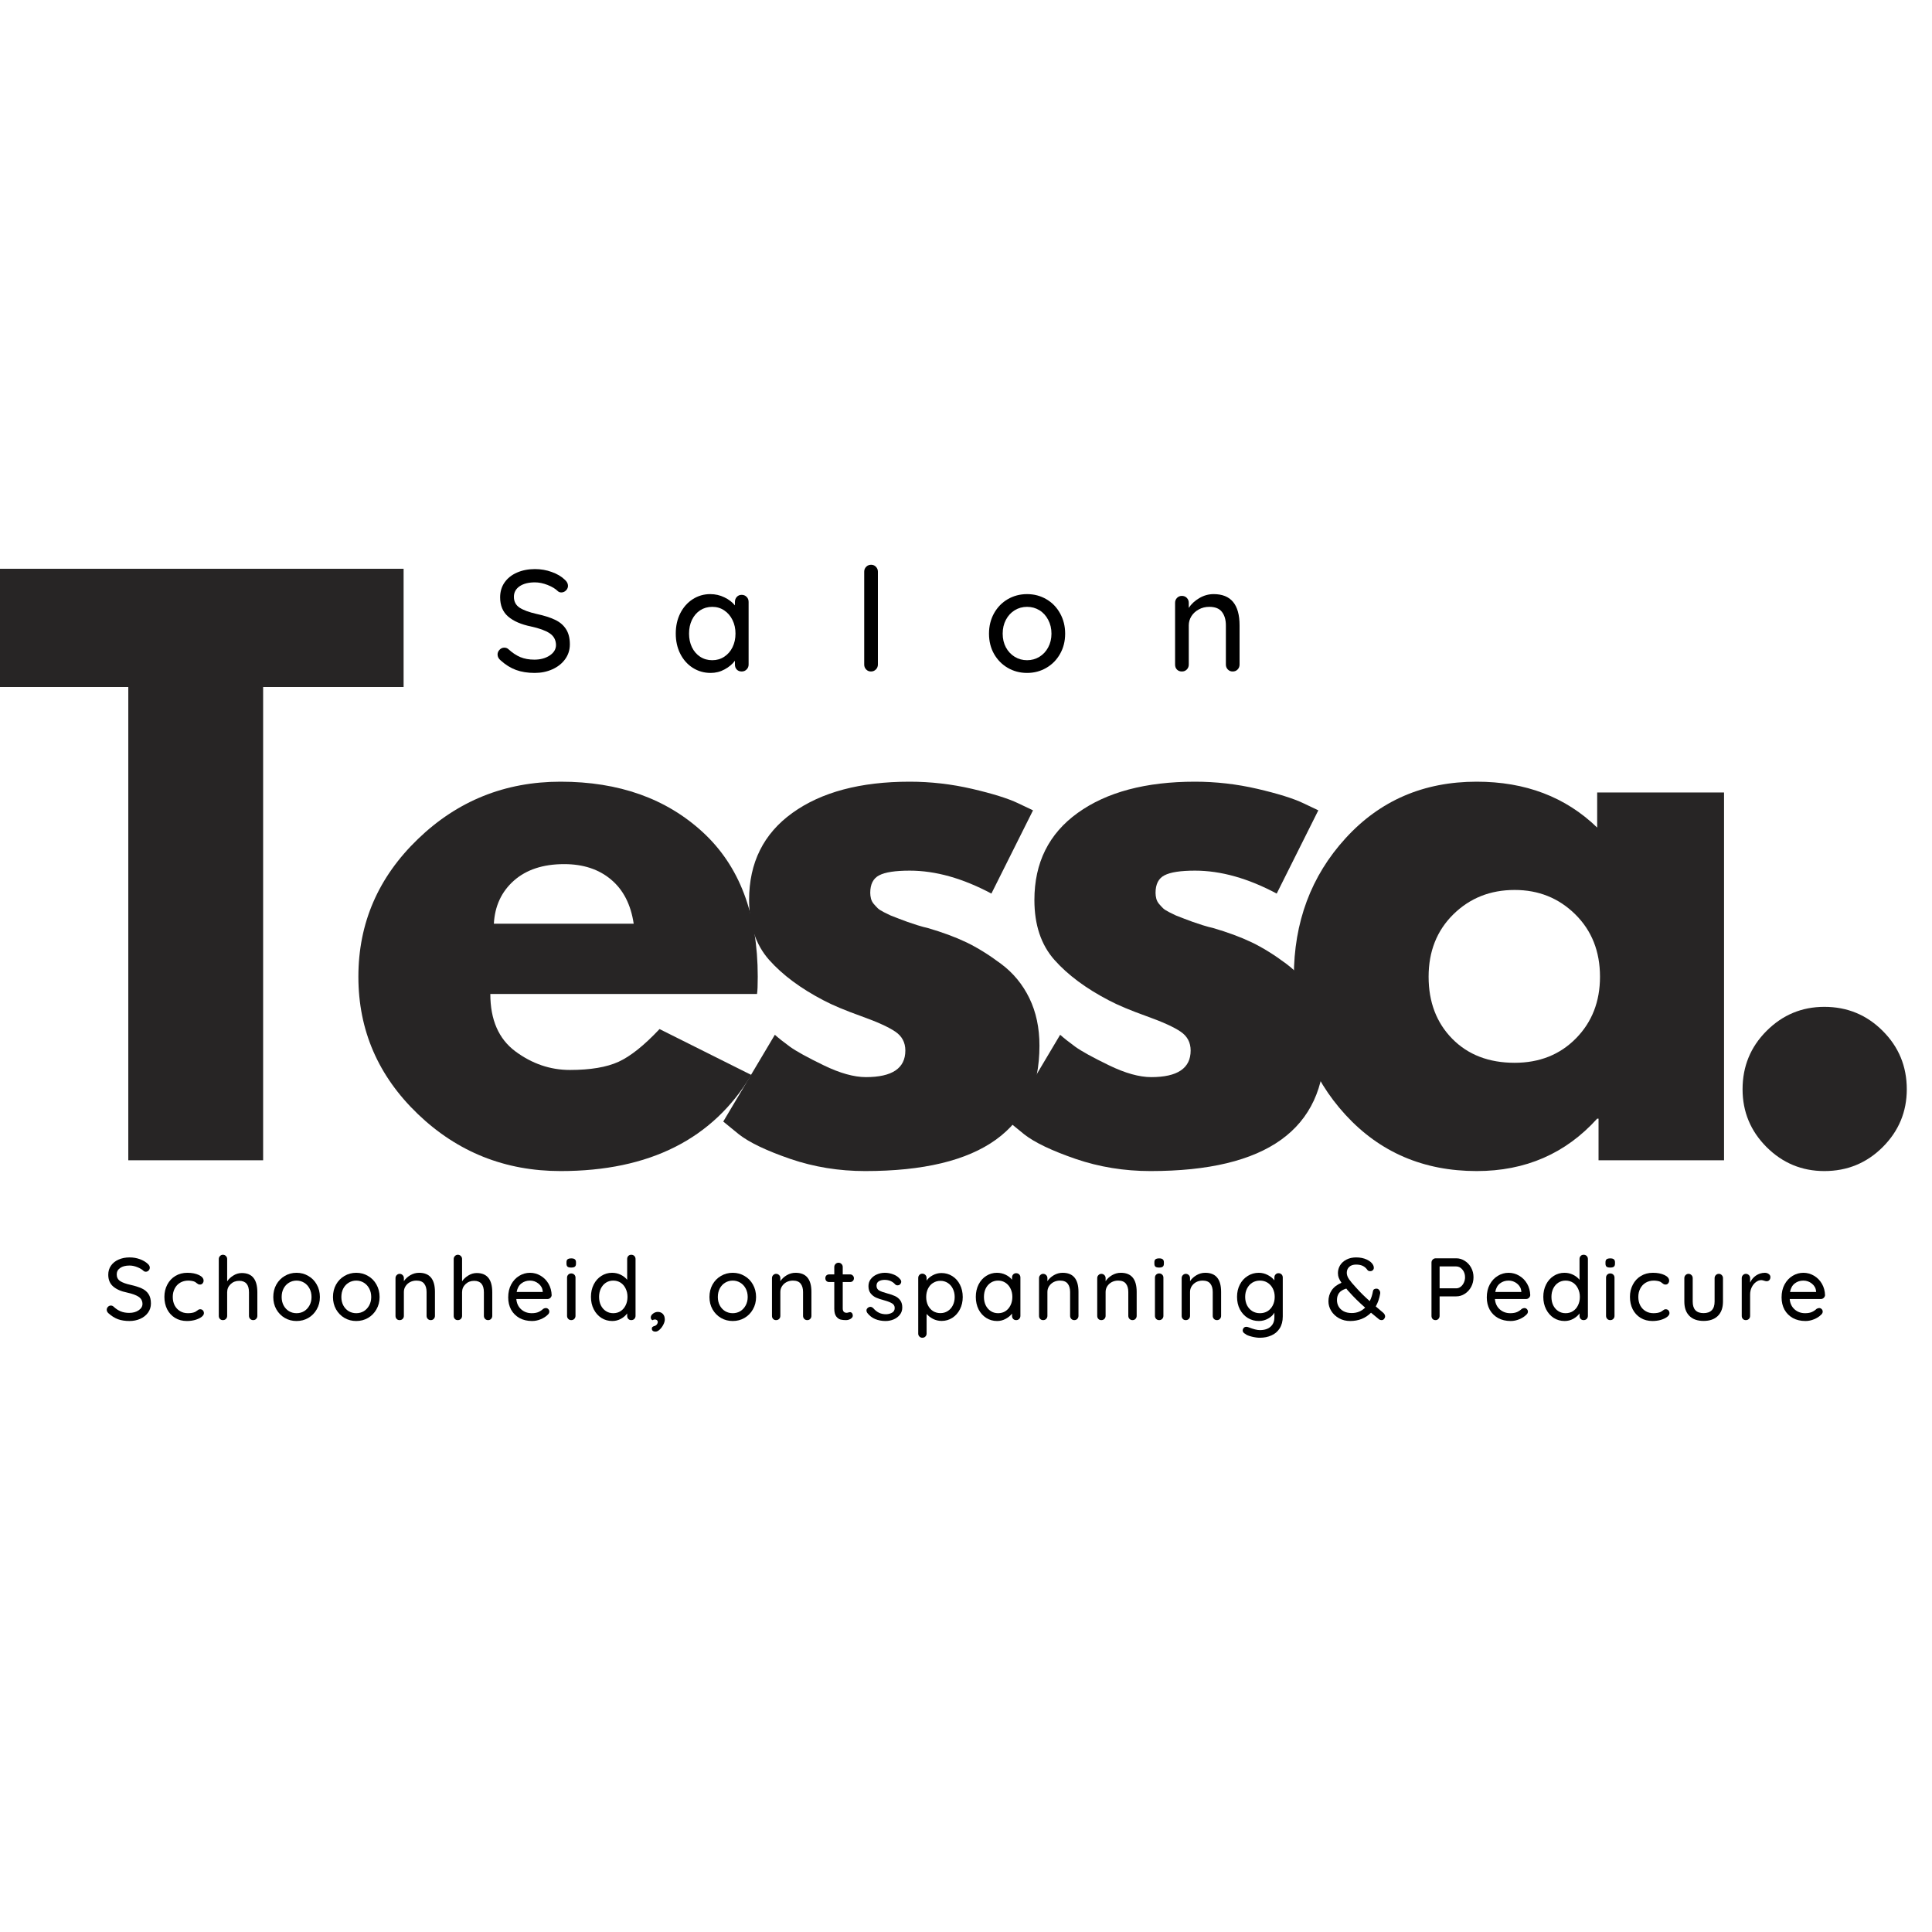 <svg xmlns="http://www.w3.org/2000/svg" xmlns:xlink="http://www.w3.org/1999/xlink" width="500" zoomAndPan="magnify" viewBox="0 0 375 375" height="500" preserveAspectRatio="xMidYMid meet" version="1.0"><defs><g/></defs><g fill="#272525" fill-opacity="1"><g transform="translate(-3.489, 225.209)"><g><path d="M 1.109 -91.859 L 1.109 -114.812 L 81.828 -114.812 L 81.828 -91.859 L 54.562 -91.859 L 54.562 0 L 28.391 0 L 28.391 -91.859 Z M 1.109 -91.859 "/></g></g></g><g fill="#272525" fill-opacity="1"><g transform="translate(66.359, 225.209)"><g><path d="M 80.578 -32.281 L 28.812 -32.281 C 28.812 -27.27 30.43 -23.555 33.672 -21.141 C 36.922 -18.734 40.445 -17.531 44.25 -17.531 C 48.238 -17.531 51.395 -18.062 53.719 -19.125 C 56.039 -20.195 58.688 -22.312 61.656 -25.469 L 79.469 -16.562 C 72.039 -4.125 59.703 2.094 42.453 2.094 C 31.68 2.094 22.445 -1.594 14.75 -8.969 C 7.051 -16.352 3.203 -25.238 3.203 -35.625 C 3.203 -46.02 7.051 -54.926 14.75 -62.344 C 22.445 -69.77 31.68 -73.484 42.453 -73.484 C 53.766 -73.484 62.969 -70.211 70.062 -63.672 C 77.164 -57.129 80.719 -47.781 80.719 -35.625 C 80.719 -33.957 80.672 -32.844 80.578 -32.281 Z M 29.5 -45.922 L 56.641 -45.922 C 56.086 -49.641 54.625 -52.492 52.25 -54.484 C 49.883 -56.484 46.848 -57.484 43.141 -57.484 C 39.055 -57.484 35.805 -56.414 33.391 -54.281 C 30.984 -52.145 29.688 -49.359 29.5 -45.922 Z M 29.5 -45.922 "/></g></g></g><g fill="#272525" fill-opacity="1"><g transform="translate(137.18, 225.209)"><g><path d="M 39.391 -73.484 C 43.473 -73.484 47.508 -73.02 51.5 -72.094 C 55.488 -71.164 58.457 -70.238 60.406 -69.312 L 63.328 -67.922 L 55.25 -51.766 C 49.688 -54.734 44.398 -56.219 39.391 -56.219 C 36.598 -56.219 34.625 -55.914 33.469 -55.312 C 32.312 -54.719 31.734 -53.582 31.734 -51.906 C 31.734 -51.539 31.781 -51.172 31.875 -50.797 C 31.969 -50.422 32.148 -50.07 32.422 -49.75 C 32.703 -49.426 32.957 -49.148 33.188 -48.922 C 33.426 -48.691 33.82 -48.438 34.375 -48.156 C 34.926 -47.875 35.363 -47.66 35.688 -47.516 C 36.02 -47.379 36.555 -47.172 37.297 -46.891 C 38.035 -46.617 38.594 -46.41 38.969 -46.266 C 39.344 -46.129 39.969 -45.922 40.844 -45.641 C 41.727 -45.367 42.398 -45.188 42.859 -45.094 C 45.734 -44.258 48.238 -43.332 50.375 -42.312 C 52.508 -41.289 54.758 -39.895 57.125 -38.125 C 59.488 -36.363 61.32 -34.141 62.625 -31.453 C 63.926 -28.766 64.578 -25.703 64.578 -22.266 C 64.578 -6.023 53.301 2.094 30.75 2.094 C 25.656 2.094 20.812 1.305 16.219 -0.266 C 11.625 -1.848 8.305 -3.43 6.266 -5.016 L 3.203 -7.516 L 13.219 -24.359 C 13.957 -23.703 14.93 -22.93 16.141 -22.047 C 17.348 -21.172 19.531 -19.969 22.688 -18.438 C 25.844 -16.906 28.578 -16.141 30.891 -16.141 C 35.992 -16.141 38.547 -17.859 38.547 -21.297 C 38.547 -22.867 37.895 -24.094 36.594 -24.969 C 35.301 -25.852 33.098 -26.852 29.984 -27.969 C 26.879 -29.082 24.445 -30.102 22.688 -31.031 C 18.227 -33.352 14.703 -35.973 12.109 -38.891 C 9.516 -41.816 8.219 -45.691 8.219 -50.516 C 8.219 -57.754 11.02 -63.391 16.625 -67.422 C 22.238 -71.461 29.828 -73.484 39.391 -73.484 Z M 39.391 -73.484 "/></g></g></g><g fill="#272525" fill-opacity="1"><g transform="translate(192.557, 225.209)"><g><path d="M 39.391 -73.484 C 43.473 -73.484 47.508 -73.02 51.5 -72.094 C 55.488 -71.164 58.457 -70.238 60.406 -69.312 L 63.328 -67.922 L 55.25 -51.766 C 49.688 -54.734 44.398 -56.219 39.391 -56.219 C 36.598 -56.219 34.625 -55.914 33.469 -55.312 C 32.312 -54.719 31.734 -53.582 31.734 -51.906 C 31.734 -51.539 31.781 -51.172 31.875 -50.797 C 31.969 -50.422 32.148 -50.07 32.422 -49.75 C 32.703 -49.426 32.957 -49.148 33.188 -48.922 C 33.426 -48.691 33.82 -48.438 34.375 -48.156 C 34.926 -47.875 35.363 -47.66 35.688 -47.516 C 36.02 -47.379 36.555 -47.172 37.297 -46.891 C 38.035 -46.617 38.594 -46.41 38.969 -46.266 C 39.344 -46.129 39.969 -45.922 40.844 -45.641 C 41.727 -45.367 42.398 -45.188 42.859 -45.094 C 45.734 -44.258 48.238 -43.332 50.375 -42.312 C 52.508 -41.289 54.758 -39.895 57.125 -38.125 C 59.488 -36.363 61.32 -34.141 62.625 -31.453 C 63.926 -28.766 64.578 -25.703 64.578 -22.266 C 64.578 -6.023 53.301 2.094 30.75 2.094 C 25.656 2.094 20.812 1.305 16.219 -0.266 C 11.625 -1.848 8.305 -3.43 6.266 -5.016 L 3.203 -7.516 L 13.219 -24.359 C 13.957 -23.703 14.93 -22.93 16.141 -22.047 C 17.348 -21.172 19.531 -19.969 22.688 -18.438 C 25.844 -16.906 28.578 -16.141 30.891 -16.141 C 35.992 -16.141 38.547 -17.859 38.547 -21.297 C 38.547 -22.867 37.895 -24.094 36.594 -24.969 C 35.301 -25.852 33.098 -26.852 29.984 -27.969 C 26.879 -29.082 24.445 -30.102 22.688 -31.031 C 18.227 -33.352 14.703 -35.973 12.109 -38.891 C 9.516 -41.816 8.219 -45.691 8.219 -50.516 C 8.219 -57.754 11.02 -63.391 16.625 -67.422 C 22.238 -71.461 29.828 -73.484 39.391 -73.484 Z M 39.391 -73.484 "/></g></g></g><g fill="#272525" fill-opacity="1"><g transform="translate(247.933, 225.209)"><g><path d="M 13.219 -8.828 C 6.539 -16.117 3.203 -25.051 3.203 -35.625 C 3.203 -46.207 6.539 -55.16 13.219 -62.484 C 19.895 -69.816 28.383 -73.484 38.688 -73.484 C 48.156 -73.484 55.953 -70.516 62.078 -64.578 L 62.078 -71.391 L 86.703 -71.391 L 86.703 0 L 62.344 0 L 62.344 -8.078 L 62.078 -8.078 C 55.953 -1.297 48.156 2.094 38.688 2.094 C 28.383 2.094 19.895 -1.547 13.219 -8.828 Z M 34.156 -47.734 C 30.957 -44.578 29.359 -40.539 29.359 -35.625 C 29.359 -30.707 30.891 -26.691 33.953 -23.578 C 37.016 -20.473 41.051 -18.922 46.062 -18.922 C 50.883 -18.922 54.848 -20.5 57.953 -23.656 C 61.066 -26.812 62.625 -30.801 62.625 -35.625 C 62.625 -40.539 61.023 -44.578 57.828 -47.734 C 54.629 -50.891 50.707 -52.469 46.062 -52.469 C 41.332 -52.469 37.363 -50.891 34.156 -47.734 Z M 34.156 -47.734 "/></g></g></g><g fill="#272525" fill-opacity="1"><g transform="translate(329.887, 225.209)"><g><path d="M 24.219 -29.781 C 28.664 -29.781 32.441 -28.223 35.547 -25.109 C 38.66 -22.004 40.219 -18.227 40.219 -13.781 C 40.219 -9.414 38.66 -5.676 35.547 -2.562 C 32.441 0.539 28.664 2.094 24.219 2.094 C 19.852 2.094 16.113 0.539 13 -2.562 C 9.895 -5.676 8.344 -9.414 8.344 -13.781 C 8.344 -18.227 9.895 -22.004 13 -25.109 C 16.113 -28.223 19.852 -29.781 24.219 -29.781 Z M 24.219 -29.781 "/></g></g></g><g fill="#000000" fill-opacity="1"><g transform="translate(95.514, 130.334)"><g><path d="M 8.266 0.281 C 6.898 0.281 5.691 0.086 4.641 -0.297 C 3.598 -0.68 2.602 -1.301 1.656 -2.156 C 1.258 -2.488 1.062 -2.867 1.062 -3.297 C 1.062 -3.641 1.191 -3.945 1.453 -4.219 C 1.711 -4.488 2.02 -4.625 2.375 -4.625 C 2.695 -4.625 2.969 -4.52 3.188 -4.312 C 3.938 -3.625 4.707 -3.113 5.5 -2.781 C 6.289 -2.457 7.191 -2.297 8.203 -2.297 C 9.379 -2.297 10.375 -2.566 11.188 -3.109 C 12 -3.648 12.406 -4.332 12.406 -5.156 C 12.383 -6.125 11.977 -6.875 11.188 -7.406 C 10.395 -7.938 9.188 -8.379 7.562 -8.734 C 5.633 -9.129 4.148 -9.773 3.109 -10.672 C 2.078 -11.566 1.562 -12.805 1.562 -14.391 C 1.562 -15.492 1.848 -16.457 2.422 -17.281 C 3.004 -18.113 3.812 -18.754 4.844 -19.203 C 5.875 -19.648 7.031 -19.875 8.312 -19.875 C 9.469 -19.875 10.555 -19.688 11.578 -19.312 C 12.609 -18.945 13.441 -18.457 14.078 -17.844 C 14.516 -17.469 14.734 -17.062 14.734 -16.625 C 14.734 -16.289 14.602 -15.992 14.344 -15.734 C 14.094 -15.473 13.789 -15.344 13.438 -15.344 C 13.176 -15.344 12.961 -15.414 12.797 -15.562 C 12.305 -16.051 11.629 -16.461 10.766 -16.797 C 9.91 -17.129 9.094 -17.297 8.312 -17.297 C 7.062 -17.297 6.066 -17.039 5.328 -16.531 C 4.598 -16.02 4.234 -15.344 4.234 -14.5 C 4.234 -13.582 4.598 -12.879 5.328 -12.391 C 6.066 -11.91 7.164 -11.504 8.625 -11.172 C 10.082 -10.859 11.27 -10.484 12.188 -10.047 C 13.113 -9.617 13.828 -9.02 14.328 -8.25 C 14.836 -7.488 15.094 -6.492 15.094 -5.266 C 15.094 -4.18 14.785 -3.219 14.172 -2.375 C 13.566 -1.539 12.742 -0.891 11.703 -0.422 C 10.66 0.047 9.516 0.281 8.266 0.281 Z M 8.266 0.281 "/></g></g></g><g fill="#000000" fill-opacity="1"><g transform="translate(130.071, 130.334)"><g><path d="M 13.891 -14.875 C 14.273 -14.875 14.594 -14.742 14.844 -14.484 C 15.102 -14.234 15.234 -13.906 15.234 -13.5 L 15.234 -1.344 C 15.234 -0.969 15.102 -0.648 14.844 -0.391 C 14.594 -0.129 14.273 0 13.891 0 C 13.492 0 13.176 -0.125 12.938 -0.375 C 12.695 -0.625 12.578 -0.945 12.578 -1.344 L 12.578 -2.078 C 12.086 -1.422 11.422 -0.863 10.578 -0.406 C 9.742 0.051 8.844 0.281 7.875 0.281 C 6.602 0.281 5.445 -0.047 4.406 -0.703 C 3.375 -1.359 2.562 -2.27 1.969 -3.438 C 1.383 -4.602 1.094 -5.91 1.094 -7.359 C 1.094 -8.816 1.383 -10.129 1.969 -11.297 C 2.562 -12.461 3.367 -13.375 4.391 -14.031 C 5.422 -14.688 6.551 -15.016 7.781 -15.016 C 8.77 -15.016 9.688 -14.805 10.531 -14.391 C 11.383 -13.984 12.066 -13.461 12.578 -12.828 L 12.578 -13.5 C 12.578 -13.883 12.695 -14.207 12.938 -14.469 C 13.176 -14.738 13.492 -14.875 13.891 -14.875 Z M 8.172 -2.188 C 9.047 -2.188 9.82 -2.41 10.5 -2.859 C 11.188 -3.305 11.723 -3.922 12.109 -4.703 C 12.492 -5.484 12.688 -6.367 12.688 -7.359 C 12.688 -8.328 12.492 -9.203 12.109 -9.984 C 11.723 -10.773 11.188 -11.398 10.5 -11.859 C 9.82 -12.316 9.047 -12.547 8.172 -12.547 C 7.297 -12.547 6.516 -12.32 5.828 -11.875 C 5.148 -11.426 4.617 -10.805 4.234 -10.016 C 3.859 -9.234 3.672 -8.348 3.672 -7.359 C 3.672 -6.367 3.859 -5.484 4.234 -4.703 C 4.617 -3.922 5.148 -3.305 5.828 -2.859 C 6.516 -2.41 7.297 -2.188 8.172 -2.188 Z M 8.172 -2.188 "/></g></g></g><g fill="#000000" fill-opacity="1"><g transform="translate(165.524, 130.334)"><g><path d="M 4.875 -1.344 C 4.875 -0.969 4.742 -0.648 4.484 -0.391 C 4.223 -0.129 3.906 0 3.531 0 C 3.156 0 2.844 -0.129 2.594 -0.391 C 2.344 -0.648 2.219 -0.969 2.219 -1.344 L 2.219 -19.375 C 2.219 -19.75 2.348 -20.066 2.609 -20.328 C 2.867 -20.586 3.188 -20.719 3.562 -20.719 C 3.926 -20.719 4.234 -20.586 4.484 -20.328 C 4.742 -20.066 4.875 -19.75 4.875 -19.375 Z M 4.875 -1.344 "/></g></g></g><g fill="#000000" fill-opacity="1"><g transform="translate(190.87, 130.334)"><g><path d="M 15.875 -7.344 C 15.875 -5.883 15.547 -4.578 14.891 -3.422 C 14.242 -2.266 13.352 -1.359 12.219 -0.703 C 11.094 -0.047 9.848 0.281 8.484 0.281 C 7.117 0.281 5.867 -0.047 4.734 -0.703 C 3.609 -1.359 2.719 -2.266 2.062 -3.422 C 1.414 -4.578 1.094 -5.883 1.094 -7.344 C 1.094 -8.789 1.414 -10.102 2.062 -11.281 C 2.719 -12.457 3.609 -13.375 4.734 -14.031 C 5.867 -14.688 7.117 -15.016 8.484 -15.016 C 9.848 -15.016 11.094 -14.688 12.219 -14.031 C 13.352 -13.375 14.242 -12.457 14.891 -11.281 C 15.547 -10.102 15.875 -8.789 15.875 -7.344 Z M 13.219 -7.344 C 13.219 -8.344 13.004 -9.238 12.578 -10.031 C 12.16 -10.832 11.594 -11.453 10.875 -11.891 C 10.156 -12.328 9.359 -12.547 8.484 -12.547 C 7.609 -12.547 6.812 -12.328 6.094 -11.891 C 5.375 -11.453 4.801 -10.832 4.375 -10.031 C 3.957 -9.238 3.75 -8.344 3.75 -7.344 C 3.75 -6.352 3.957 -5.461 4.375 -4.672 C 4.801 -3.891 5.375 -3.281 6.094 -2.844 C 6.812 -2.406 7.609 -2.188 8.484 -2.188 C 9.359 -2.188 10.156 -2.406 10.875 -2.844 C 11.594 -3.281 12.16 -3.891 12.578 -4.672 C 13.004 -5.461 13.219 -6.352 13.219 -7.344 Z M 13.219 -7.344 "/></g></g></g><g fill="#000000" fill-opacity="1"><g transform="translate(226.099, 130.334)"><g><path d="M 9.469 -15.016 C 12.82 -15.016 14.5 -12.992 14.5 -8.953 L 14.5 -1.344 C 14.5 -0.969 14.375 -0.648 14.125 -0.391 C 13.875 -0.129 13.551 0 13.156 0 C 12.781 0 12.469 -0.129 12.219 -0.391 C 11.969 -0.648 11.844 -0.969 11.844 -1.344 L 11.844 -8.938 C 11.844 -10.031 11.586 -10.906 11.078 -11.562 C 10.578 -12.219 9.758 -12.547 8.625 -12.547 C 7.875 -12.547 7.195 -12.379 6.594 -12.047 C 5.988 -11.723 5.508 -11.285 5.156 -10.734 C 4.812 -10.18 4.641 -9.582 4.641 -8.938 L 4.641 -1.344 C 4.641 -0.969 4.516 -0.648 4.266 -0.391 C 4.016 -0.129 3.691 0 3.297 0 C 2.91 0 2.594 -0.125 2.344 -0.375 C 2.102 -0.625 1.984 -0.945 1.984 -1.344 L 1.984 -13.328 C 1.984 -13.703 2.109 -14.02 2.359 -14.281 C 2.617 -14.539 2.93 -14.672 3.297 -14.672 C 3.691 -14.672 4.016 -14.539 4.266 -14.281 C 4.516 -14.02 4.641 -13.703 4.641 -13.328 L 4.641 -12.344 C 5.129 -13.094 5.805 -13.723 6.672 -14.234 C 7.547 -14.754 8.477 -15.016 9.469 -15.016 Z M 9.469 -15.016 "/></g></g></g><g fill="#000000" fill-opacity="1"><g transform="translate(20.061, 256.235)"><g><path d="M 5.062 0.172 C 4.227 0.172 3.488 0.055 2.844 -0.172 C 2.207 -0.41 1.598 -0.789 1.016 -1.312 C 0.773 -1.52 0.656 -1.754 0.656 -2.016 C 0.656 -2.223 0.734 -2.41 0.891 -2.578 C 1.047 -2.742 1.234 -2.828 1.453 -2.828 C 1.648 -2.828 1.816 -2.766 1.953 -2.641 C 2.41 -2.211 2.879 -1.898 3.359 -1.703 C 3.848 -1.504 4.398 -1.406 5.016 -1.406 C 5.742 -1.406 6.352 -1.57 6.844 -1.906 C 7.344 -2.238 7.594 -2.656 7.594 -3.156 C 7.582 -3.75 7.332 -4.207 6.844 -4.531 C 6.363 -4.852 5.625 -5.125 4.625 -5.344 C 3.445 -5.582 2.539 -5.977 1.906 -6.531 C 1.27 -7.082 0.953 -7.844 0.953 -8.812 C 0.953 -9.488 1.129 -10.078 1.484 -10.578 C 1.836 -11.086 2.328 -11.477 2.953 -11.75 C 3.586 -12.031 4.301 -12.172 5.094 -12.172 C 5.801 -12.172 6.469 -12.055 7.094 -11.828 C 7.719 -11.598 8.227 -11.297 8.625 -10.922 C 8.883 -10.691 9.016 -10.445 9.016 -10.188 C 9.016 -9.977 8.938 -9.789 8.781 -9.625 C 8.625 -9.469 8.441 -9.391 8.234 -9.391 C 8.066 -9.391 7.93 -9.438 7.828 -9.531 C 7.535 -9.82 7.125 -10.07 6.594 -10.281 C 6.07 -10.488 5.57 -10.594 5.094 -10.594 C 4.32 -10.594 3.711 -10.438 3.266 -10.125 C 2.816 -9.812 2.594 -9.395 2.594 -8.875 C 2.594 -8.312 2.816 -7.879 3.266 -7.578 C 3.711 -7.285 4.383 -7.039 5.281 -6.844 C 6.164 -6.645 6.891 -6.414 7.453 -6.156 C 8.023 -5.895 8.461 -5.531 8.766 -5.062 C 9.078 -4.594 9.234 -3.977 9.234 -3.219 C 9.234 -2.562 9.047 -1.973 8.672 -1.453 C 8.305 -0.941 7.801 -0.539 7.156 -0.25 C 6.52 0.031 5.82 0.172 5.062 0.172 Z M 5.062 0.172 "/></g></g></g><g fill="#000000" fill-opacity="1"><g transform="translate(31.237, 256.235)"><g><path d="M 5.125 -9.188 C 6.031 -9.188 6.781 -9.039 7.375 -8.75 C 7.977 -8.469 8.281 -8.102 8.281 -7.656 C 8.281 -7.469 8.219 -7.297 8.094 -7.141 C 7.969 -6.984 7.805 -6.906 7.609 -6.906 C 7.461 -6.906 7.344 -6.926 7.25 -6.969 C 7.164 -7.02 7.051 -7.098 6.906 -7.203 C 6.844 -7.266 6.734 -7.344 6.578 -7.438 C 6.441 -7.508 6.25 -7.566 6 -7.609 C 5.75 -7.648 5.52 -7.672 5.312 -7.672 C 4.719 -7.672 4.191 -7.535 3.734 -7.266 C 3.273 -6.992 2.922 -6.613 2.672 -6.125 C 2.422 -5.645 2.297 -5.109 2.297 -4.516 C 2.297 -3.898 2.414 -3.352 2.656 -2.875 C 2.906 -2.395 3.254 -2.02 3.703 -1.75 C 4.148 -1.477 4.66 -1.344 5.234 -1.344 C 5.828 -1.344 6.305 -1.43 6.672 -1.609 C 6.742 -1.66 6.852 -1.734 7 -1.828 C 7.113 -1.922 7.211 -1.988 7.297 -2.031 C 7.379 -2.082 7.484 -2.109 7.609 -2.109 C 7.836 -2.109 8.016 -2.035 8.141 -1.891 C 8.273 -1.754 8.344 -1.57 8.344 -1.344 C 8.344 -1.102 8.191 -0.863 7.891 -0.625 C 7.586 -0.395 7.18 -0.203 6.672 -0.047 C 6.16 0.098 5.617 0.172 5.047 0.172 C 4.172 0.172 3.398 -0.031 2.734 -0.438 C 2.078 -0.844 1.566 -1.398 1.203 -2.109 C 0.848 -2.828 0.672 -3.629 0.672 -4.516 C 0.672 -5.391 0.859 -6.18 1.234 -6.891 C 1.609 -7.609 2.133 -8.172 2.812 -8.578 C 3.488 -8.984 4.258 -9.188 5.125 -9.188 Z M 5.125 -9.188 "/></g></g></g><g fill="#000000" fill-opacity="1"><g transform="translate(41.248, 256.235)"><g><path d="M 5.688 -9.141 C 7.695 -9.141 8.703 -7.895 8.703 -5.406 L 8.703 -0.828 C 8.703 -0.598 8.625 -0.398 8.469 -0.234 C 8.32 -0.078 8.129 0 7.891 0 C 7.66 0 7.469 -0.078 7.312 -0.234 C 7.156 -0.398 7.078 -0.598 7.078 -0.828 L 7.078 -5.406 C 7.078 -6.883 6.445 -7.625 5.188 -7.625 C 4.52 -7.625 3.961 -7.41 3.516 -6.984 C 3.066 -6.555 2.844 -6.031 2.844 -5.406 L 2.844 -0.828 C 2.844 -0.598 2.766 -0.398 2.609 -0.234 C 2.453 -0.078 2.254 0 2.016 0 C 1.773 0 1.582 -0.078 1.438 -0.234 C 1.289 -0.391 1.219 -0.586 1.219 -0.828 L 1.219 -11.859 C 1.219 -12.086 1.297 -12.281 1.453 -12.438 C 1.609 -12.602 1.797 -12.688 2.016 -12.688 C 2.254 -12.688 2.453 -12.602 2.609 -12.438 C 2.766 -12.281 2.844 -12.086 2.844 -11.859 L 2.844 -7.531 C 3.133 -7.969 3.535 -8.344 4.047 -8.656 C 4.555 -8.977 5.102 -9.141 5.688 -9.141 Z M 5.688 -9.141 "/></g></g></g><g fill="#000000" fill-opacity="1"><g transform="translate(52.372, 256.235)"><g><path d="M 9.719 -4.484 C 9.719 -3.598 9.516 -2.801 9.109 -2.094 C 8.711 -1.383 8.164 -0.828 7.469 -0.422 C 6.781 -0.023 6.02 0.172 5.188 0.172 C 4.352 0.172 3.594 -0.023 2.906 -0.422 C 2.219 -0.828 1.672 -1.383 1.266 -2.094 C 0.867 -2.801 0.672 -3.598 0.672 -4.484 C 0.672 -5.379 0.867 -6.188 1.266 -6.906 C 1.672 -7.625 2.219 -8.18 2.906 -8.578 C 3.594 -8.984 4.352 -9.188 5.188 -9.188 C 6.02 -9.188 6.781 -8.984 7.469 -8.578 C 8.164 -8.18 8.711 -7.625 9.109 -6.906 C 9.516 -6.188 9.719 -5.379 9.719 -4.484 Z M 8.094 -4.484 C 8.094 -5.109 7.961 -5.66 7.703 -6.141 C 7.441 -6.629 7.094 -7.004 6.656 -7.266 C 6.219 -7.535 5.727 -7.672 5.188 -7.672 C 4.656 -7.672 4.164 -7.535 3.719 -7.266 C 3.281 -7.004 2.93 -6.629 2.672 -6.141 C 2.422 -5.66 2.297 -5.109 2.297 -4.484 C 2.297 -3.879 2.422 -3.336 2.672 -2.859 C 2.93 -2.379 3.281 -2.004 3.719 -1.734 C 4.164 -1.473 4.656 -1.344 5.188 -1.344 C 5.727 -1.344 6.219 -1.473 6.656 -1.734 C 7.094 -2.004 7.441 -2.379 7.703 -2.859 C 7.961 -3.336 8.094 -3.879 8.094 -4.484 Z M 8.094 -4.484 "/></g></g></g><g fill="#000000" fill-opacity="1"><g transform="translate(63.96, 256.235)"><g><path d="M 9.719 -4.484 C 9.719 -3.598 9.516 -2.801 9.109 -2.094 C 8.711 -1.383 8.164 -0.828 7.469 -0.422 C 6.781 -0.023 6.02 0.172 5.188 0.172 C 4.352 0.172 3.594 -0.023 2.906 -0.422 C 2.219 -0.828 1.672 -1.383 1.266 -2.094 C 0.867 -2.801 0.672 -3.598 0.672 -4.484 C 0.672 -5.379 0.867 -6.188 1.266 -6.906 C 1.672 -7.625 2.219 -8.18 2.906 -8.578 C 3.594 -8.984 4.352 -9.188 5.188 -9.188 C 6.02 -9.188 6.781 -8.984 7.469 -8.578 C 8.164 -8.18 8.711 -7.625 9.109 -6.906 C 9.516 -6.188 9.719 -5.379 9.719 -4.484 Z M 8.094 -4.484 C 8.094 -5.109 7.961 -5.66 7.703 -6.141 C 7.441 -6.629 7.094 -7.004 6.656 -7.266 C 6.219 -7.535 5.727 -7.672 5.188 -7.672 C 4.656 -7.672 4.164 -7.535 3.719 -7.266 C 3.281 -7.004 2.93 -6.629 2.672 -6.141 C 2.422 -5.66 2.297 -5.109 2.297 -4.484 C 2.297 -3.879 2.422 -3.336 2.672 -2.859 C 2.93 -2.379 3.281 -2.004 3.719 -1.734 C 4.164 -1.473 4.656 -1.344 5.188 -1.344 C 5.727 -1.344 6.219 -1.473 6.656 -1.734 C 7.094 -2.004 7.441 -2.379 7.703 -2.859 C 7.961 -3.336 8.094 -3.879 8.094 -4.484 Z M 8.094 -4.484 "/></g></g></g><g fill="#000000" fill-opacity="1"><g transform="translate(75.548, 256.235)"><g><path d="M 5.797 -9.188 C 7.848 -9.188 8.875 -7.953 8.875 -5.484 L 8.875 -0.828 C 8.875 -0.598 8.797 -0.398 8.641 -0.234 C 8.492 -0.078 8.301 0 8.062 0 C 7.832 0 7.641 -0.078 7.484 -0.234 C 7.328 -0.398 7.25 -0.598 7.25 -0.828 L 7.25 -5.469 C 7.25 -6.145 7.094 -6.68 6.781 -7.078 C 6.477 -7.473 5.977 -7.672 5.281 -7.672 C 4.82 -7.672 4.406 -7.57 4.031 -7.375 C 3.664 -7.176 3.375 -6.906 3.156 -6.562 C 2.945 -6.227 2.844 -5.863 2.844 -5.469 L 2.844 -0.828 C 2.844 -0.598 2.766 -0.398 2.609 -0.234 C 2.453 -0.078 2.254 0 2.016 0 C 1.773 0 1.582 -0.078 1.438 -0.234 C 1.289 -0.391 1.219 -0.586 1.219 -0.828 L 1.219 -8.156 C 1.219 -8.383 1.297 -8.578 1.453 -8.734 C 1.609 -8.898 1.797 -8.984 2.016 -8.984 C 2.254 -8.984 2.453 -8.898 2.609 -8.734 C 2.766 -8.578 2.844 -8.383 2.844 -8.156 L 2.844 -7.562 C 3.145 -8.02 3.562 -8.406 4.094 -8.719 C 4.625 -9.031 5.191 -9.188 5.797 -9.188 Z M 5.797 -9.188 "/></g></g></g><g fill="#000000" fill-opacity="1"><g transform="translate(86.844, 256.235)"><g><path d="M 5.688 -9.141 C 7.695 -9.141 8.703 -7.895 8.703 -5.406 L 8.703 -0.828 C 8.703 -0.598 8.625 -0.398 8.469 -0.234 C 8.32 -0.078 8.129 0 7.891 0 C 7.66 0 7.469 -0.078 7.312 -0.234 C 7.156 -0.398 7.078 -0.598 7.078 -0.828 L 7.078 -5.406 C 7.078 -6.883 6.445 -7.625 5.188 -7.625 C 4.52 -7.625 3.961 -7.41 3.516 -6.984 C 3.066 -6.555 2.844 -6.031 2.844 -5.406 L 2.844 -0.828 C 2.844 -0.598 2.766 -0.398 2.609 -0.234 C 2.453 -0.078 2.254 0 2.016 0 C 1.773 0 1.582 -0.078 1.438 -0.234 C 1.289 -0.391 1.219 -0.586 1.219 -0.828 L 1.219 -11.859 C 1.219 -12.086 1.297 -12.281 1.453 -12.438 C 1.609 -12.602 1.797 -12.688 2.016 -12.688 C 2.254 -12.688 2.453 -12.602 2.609 -12.438 C 2.766 -12.281 2.844 -12.086 2.844 -11.859 L 2.844 -7.531 C 3.133 -7.969 3.535 -8.344 4.047 -8.656 C 4.555 -8.977 5.102 -9.141 5.688 -9.141 Z M 5.688 -9.141 "/></g></g></g><g fill="#000000" fill-opacity="1"><g transform="translate(97.969, 256.235)"><g><path d="M 9.109 -4.828 C 9.086 -4.629 9 -4.457 8.844 -4.312 C 8.688 -4.164 8.5 -4.094 8.281 -4.094 L 2.25 -4.094 C 2.32 -3.258 2.633 -2.594 3.188 -2.094 C 3.75 -1.594 4.43 -1.344 5.234 -1.344 C 5.773 -1.344 6.219 -1.422 6.562 -1.578 C 6.906 -1.734 7.207 -1.938 7.469 -2.188 C 7.645 -2.289 7.812 -2.344 7.969 -2.344 C 8.164 -2.344 8.328 -2.273 8.453 -2.141 C 8.586 -2.004 8.656 -1.844 8.656 -1.656 C 8.656 -1.414 8.539 -1.203 8.312 -1.016 C 7.977 -0.68 7.535 -0.398 6.984 -0.172 C 6.441 0.055 5.883 0.172 5.312 0.172 C 4.383 0.172 3.566 -0.02 2.859 -0.406 C 2.16 -0.801 1.617 -1.344 1.234 -2.031 C 0.859 -2.727 0.672 -3.52 0.672 -4.406 C 0.672 -5.363 0.863 -6.203 1.25 -6.922 C 1.645 -7.648 2.164 -8.207 2.812 -8.594 C 3.457 -8.988 4.156 -9.188 4.906 -9.188 C 5.633 -9.188 6.316 -9 6.953 -8.625 C 7.598 -8.25 8.113 -7.727 8.5 -7.062 C 8.883 -6.395 9.086 -5.648 9.109 -4.828 Z M 4.906 -7.672 C 4.258 -7.672 3.703 -7.488 3.234 -7.125 C 2.766 -6.77 2.457 -6.219 2.312 -5.469 L 7.375 -5.469 L 7.375 -5.609 C 7.312 -6.211 7.035 -6.707 6.547 -7.094 C 6.066 -7.477 5.52 -7.672 4.906 -7.672 Z M 4.906 -7.672 "/></g></g></g><g fill="#000000" fill-opacity="1"><g transform="translate(108.939, 256.235)"><g><path d="M 2.766 -0.828 C 2.766 -0.598 2.688 -0.398 2.531 -0.234 C 2.375 -0.078 2.176 0 1.938 0 C 1.707 0 1.516 -0.078 1.359 -0.234 C 1.203 -0.398 1.125 -0.598 1.125 -0.828 L 1.125 -8.25 C 1.125 -8.477 1.203 -8.672 1.359 -8.828 C 1.516 -8.984 1.707 -9.062 1.938 -9.062 C 2.176 -9.062 2.375 -8.984 2.531 -8.828 C 2.688 -8.672 2.766 -8.477 2.766 -8.25 Z M 1.938 -10.203 C 1.602 -10.203 1.363 -10.258 1.219 -10.375 C 1.082 -10.5 1.016 -10.691 1.016 -10.953 L 1.016 -11.234 C 1.016 -11.504 1.086 -11.695 1.234 -11.812 C 1.391 -11.926 1.629 -11.984 1.953 -11.984 C 2.273 -11.984 2.504 -11.922 2.641 -11.797 C 2.785 -11.68 2.859 -11.492 2.859 -11.234 L 2.859 -10.953 C 2.859 -10.68 2.785 -10.488 2.641 -10.375 C 2.492 -10.258 2.258 -10.203 1.938 -10.203 Z M 1.938 -10.203 "/></g></g></g><g fill="#000000" fill-opacity="1"><g transform="translate(114.03, 256.235)"><g><path d="M 8.5 -12.688 C 8.738 -12.688 8.938 -12.609 9.094 -12.453 C 9.25 -12.297 9.328 -12.098 9.328 -11.859 L 9.328 -0.828 C 9.328 -0.598 9.25 -0.398 9.094 -0.234 C 8.938 -0.078 8.738 0 8.5 0 C 8.258 0 8.066 -0.078 7.922 -0.234 C 7.773 -0.391 7.703 -0.586 7.703 -0.828 L 7.703 -1.297 C 7.41 -0.891 7.004 -0.539 6.484 -0.25 C 5.961 0.031 5.406 0.172 4.812 0.172 C 4.039 0.172 3.336 -0.023 2.703 -0.422 C 2.078 -0.828 1.582 -1.383 1.219 -2.094 C 0.852 -2.812 0.672 -3.617 0.672 -4.516 C 0.672 -5.398 0.848 -6.195 1.203 -6.906 C 1.566 -7.625 2.062 -8.18 2.688 -8.578 C 3.32 -8.984 4.016 -9.188 4.766 -9.188 C 5.367 -9.188 5.926 -9.062 6.438 -8.812 C 6.957 -8.562 7.379 -8.234 7.703 -7.828 L 7.703 -11.859 C 7.703 -12.098 7.773 -12.297 7.922 -12.453 C 8.066 -12.609 8.258 -12.688 8.5 -12.688 Z M 5 -1.344 C 5.539 -1.344 6.02 -1.477 6.438 -1.75 C 6.852 -2.02 7.176 -2.395 7.406 -2.875 C 7.645 -3.352 7.766 -3.898 7.766 -4.516 C 7.766 -5.109 7.645 -5.645 7.406 -6.125 C 7.176 -6.613 6.852 -6.992 6.438 -7.266 C 6.02 -7.535 5.539 -7.672 5 -7.672 C 4.469 -7.672 3.992 -7.535 3.578 -7.266 C 3.16 -6.992 2.832 -6.613 2.594 -6.125 C 2.363 -5.645 2.25 -5.109 2.25 -4.516 C 2.25 -3.898 2.363 -3.352 2.594 -2.875 C 2.832 -2.395 3.16 -2.02 3.578 -1.75 C 3.992 -1.477 4.469 -1.344 5 -1.344 Z M 5 -1.344 "/></g></g></g><g fill="#000000" fill-opacity="1"><g transform="translate(125.755, 256.235)"><g><path d="M 3.281 -0.109 C 3.281 0.18 3.188 0.508 3 0.875 C 2.812 1.25 2.578 1.566 2.297 1.828 C 2.023 2.098 1.738 2.234 1.438 2.234 C 1.238 2.234 1.078 2.18 0.953 2.078 C 0.828 1.984 0.766 1.844 0.766 1.656 C 0.766 1.5 0.805 1.391 0.891 1.328 C 0.973 1.266 1.066 1.211 1.172 1.172 C 1.285 1.141 1.367 1.113 1.422 1.094 C 1.578 1.02 1.695 0.914 1.781 0.781 C 1.875 0.645 1.922 0.5 1.922 0.344 C 1.922 0.219 1.867 0.109 1.766 0.016 C 1.66 -0.078 1.531 -0.125 1.375 -0.125 C 1.188 -0.125 1.031 -0.078 0.906 0.016 C 0.789 -0.035 0.703 -0.102 0.641 -0.188 C 0.586 -0.281 0.562 -0.398 0.562 -0.547 C 0.57 -0.816 0.719 -1.055 1 -1.266 C 1.289 -1.484 1.598 -1.594 1.922 -1.594 C 2.336 -1.594 2.664 -1.461 2.906 -1.203 C 3.156 -0.941 3.281 -0.578 3.281 -0.109 Z M 3.281 -0.109 "/></g></g></g><g fill="#000000" fill-opacity="1"><g transform="translate(131.086, 256.235)"><g/></g></g><g fill="#000000" fill-opacity="1"><g transform="translate(137.034, 256.235)"><g><path d="M 9.719 -4.484 C 9.719 -3.598 9.516 -2.801 9.109 -2.094 C 8.711 -1.383 8.164 -0.828 7.469 -0.422 C 6.781 -0.023 6.02 0.172 5.188 0.172 C 4.352 0.172 3.594 -0.023 2.906 -0.422 C 2.219 -0.828 1.672 -1.383 1.266 -2.094 C 0.867 -2.801 0.672 -3.598 0.672 -4.484 C 0.672 -5.379 0.867 -6.188 1.266 -6.906 C 1.672 -7.625 2.219 -8.18 2.906 -8.578 C 3.594 -8.984 4.352 -9.188 5.188 -9.188 C 6.02 -9.188 6.781 -8.984 7.469 -8.578 C 8.164 -8.18 8.711 -7.625 9.109 -6.906 C 9.516 -6.188 9.719 -5.379 9.719 -4.484 Z M 8.094 -4.484 C 8.094 -5.109 7.961 -5.66 7.703 -6.141 C 7.441 -6.629 7.094 -7.004 6.656 -7.266 C 6.219 -7.535 5.727 -7.672 5.188 -7.672 C 4.656 -7.672 4.164 -7.535 3.719 -7.266 C 3.281 -7.004 2.93 -6.629 2.672 -6.141 C 2.422 -5.66 2.297 -5.109 2.297 -4.484 C 2.297 -3.879 2.422 -3.336 2.672 -2.859 C 2.93 -2.379 3.281 -2.004 3.719 -1.734 C 4.164 -1.473 4.656 -1.344 5.188 -1.344 C 5.727 -1.344 6.219 -1.473 6.656 -1.734 C 7.094 -2.004 7.441 -2.379 7.703 -2.859 C 7.961 -3.336 8.094 -3.879 8.094 -4.484 Z M 8.094 -4.484 "/></g></g></g><g fill="#000000" fill-opacity="1"><g transform="translate(148.621, 256.235)"><g><path d="M 5.797 -9.188 C 7.848 -9.188 8.875 -7.953 8.875 -5.484 L 8.875 -0.828 C 8.875 -0.598 8.797 -0.398 8.641 -0.234 C 8.492 -0.078 8.301 0 8.062 0 C 7.832 0 7.641 -0.078 7.484 -0.234 C 7.328 -0.398 7.25 -0.598 7.25 -0.828 L 7.25 -5.469 C 7.25 -6.145 7.094 -6.68 6.781 -7.078 C 6.477 -7.473 5.977 -7.672 5.281 -7.672 C 4.82 -7.672 4.406 -7.57 4.031 -7.375 C 3.664 -7.176 3.375 -6.906 3.156 -6.562 C 2.945 -6.227 2.844 -5.863 2.844 -5.469 L 2.844 -0.828 C 2.844 -0.598 2.766 -0.398 2.609 -0.234 C 2.453 -0.078 2.254 0 2.016 0 C 1.773 0 1.582 -0.078 1.438 -0.234 C 1.289 -0.391 1.219 -0.586 1.219 -0.828 L 1.219 -8.156 C 1.219 -8.383 1.297 -8.578 1.453 -8.734 C 1.609 -8.898 1.797 -8.984 2.016 -8.984 C 2.254 -8.984 2.453 -8.898 2.609 -8.734 C 2.766 -8.578 2.844 -8.383 2.844 -8.156 L 2.844 -7.562 C 3.145 -8.02 3.562 -8.406 4.094 -8.719 C 4.625 -9.031 5.191 -9.188 5.797 -9.188 Z M 5.797 -9.188 "/></g></g></g><g fill="#000000" fill-opacity="1"><g transform="translate(159.918, 256.235)"><g><path d="M 3.656 -7.391 L 3.656 -2.281 C 3.656 -1.707 3.91 -1.422 4.422 -1.422 C 4.504 -1.422 4.613 -1.441 4.75 -1.484 C 4.883 -1.523 4.992 -1.547 5.078 -1.547 C 5.223 -1.547 5.348 -1.484 5.453 -1.359 C 5.555 -1.234 5.609 -1.07 5.609 -0.875 C 5.609 -0.633 5.469 -0.426 5.188 -0.25 C 4.914 -0.082 4.609 0 4.266 0 C 3.891 0 3.547 -0.035 3.234 -0.109 C 2.922 -0.191 2.641 -0.395 2.391 -0.719 C 2.141 -1.051 2.016 -1.551 2.016 -2.219 L 2.016 -7.391 L 1.031 -7.391 C 0.812 -7.391 0.629 -7.457 0.484 -7.594 C 0.348 -7.738 0.281 -7.922 0.281 -8.141 C 0.281 -8.359 0.348 -8.535 0.484 -8.672 C 0.629 -8.805 0.812 -8.875 1.031 -8.875 L 2.016 -8.875 L 2.016 -10.312 C 2.016 -10.539 2.094 -10.734 2.25 -10.891 C 2.406 -11.055 2.602 -11.141 2.844 -11.141 C 3.07 -11.141 3.266 -11.055 3.422 -10.891 C 3.578 -10.734 3.656 -10.539 3.656 -10.312 L 3.656 -8.875 L 5.078 -8.875 C 5.297 -8.875 5.473 -8.801 5.609 -8.656 C 5.754 -8.52 5.828 -8.344 5.828 -8.125 C 5.828 -7.906 5.754 -7.727 5.609 -7.594 C 5.473 -7.457 5.297 -7.391 5.078 -7.391 Z M 3.656 -7.391 "/></g></g></g><g fill="#000000" fill-opacity="1"><g transform="translate(167.631, 256.235)"><g><path d="M 0.703 -1.406 C 0.598 -1.562 0.547 -1.719 0.547 -1.875 C 0.547 -2.102 0.664 -2.297 0.906 -2.453 C 1.02 -2.535 1.148 -2.578 1.297 -2.578 C 1.504 -2.578 1.695 -2.488 1.875 -2.312 C 2.207 -1.926 2.57 -1.633 2.969 -1.438 C 3.363 -1.238 3.836 -1.141 4.391 -1.141 C 4.828 -1.16 5.207 -1.266 5.531 -1.453 C 5.863 -1.641 6.031 -1.941 6.031 -2.359 C 6.031 -2.754 5.859 -3.051 5.516 -3.25 C 5.18 -3.457 4.691 -3.648 4.047 -3.828 C 3.398 -3.992 2.863 -4.172 2.438 -4.359 C 2.02 -4.547 1.664 -4.816 1.375 -5.172 C 1.082 -5.535 0.938 -6.008 0.938 -6.594 C 0.938 -7.113 1.082 -7.566 1.375 -7.953 C 1.664 -8.336 2.055 -8.641 2.547 -8.859 C 3.035 -9.078 3.562 -9.188 4.125 -9.188 C 4.676 -9.188 5.223 -9.082 5.766 -8.875 C 6.305 -8.676 6.75 -8.363 7.094 -7.938 C 7.227 -7.781 7.297 -7.613 7.297 -7.438 C 7.297 -7.258 7.207 -7.082 7.031 -6.906 C 6.914 -6.801 6.77 -6.75 6.594 -6.75 C 6.395 -6.75 6.234 -6.816 6.109 -6.953 C 5.859 -7.234 5.562 -7.445 5.219 -7.594 C 4.875 -7.738 4.488 -7.812 4.062 -7.812 C 3.625 -7.812 3.254 -7.723 2.953 -7.547 C 2.648 -7.367 2.5 -7.07 2.5 -6.656 C 2.508 -6.25 2.68 -5.945 3.016 -5.75 C 3.359 -5.562 3.879 -5.375 4.578 -5.188 C 5.18 -5.031 5.68 -4.859 6.078 -4.672 C 6.484 -4.492 6.82 -4.223 7.094 -3.859 C 7.363 -3.504 7.5 -3.035 7.5 -2.453 C 7.5 -1.91 7.344 -1.441 7.031 -1.047 C 6.727 -0.66 6.328 -0.359 5.828 -0.141 C 5.336 0.066 4.812 0.172 4.25 0.172 C 3.531 0.172 2.863 0.047 2.25 -0.203 C 1.645 -0.453 1.129 -0.852 0.703 -1.406 Z M 0.703 -1.406 "/></g></g></g><g fill="#000000" fill-opacity="1"><g transform="translate(177.008, 256.235)"><g><path d="M 5.719 -9.141 C 6.5 -9.141 7.203 -8.941 7.828 -8.547 C 8.461 -8.148 8.957 -7.598 9.312 -6.891 C 9.676 -6.18 9.859 -5.379 9.859 -4.484 C 9.859 -3.598 9.676 -2.801 9.312 -2.094 C 8.957 -1.395 8.461 -0.844 7.828 -0.438 C 7.203 -0.039 6.516 0.156 5.766 0.156 C 5.172 0.156 4.613 0.023 4.094 -0.234 C 3.582 -0.504 3.164 -0.828 2.844 -1.203 L 2.844 2.609 C 2.844 2.836 2.766 3.031 2.609 3.188 C 2.453 3.344 2.254 3.422 2.016 3.422 C 1.797 3.422 1.609 3.344 1.453 3.188 C 1.297 3.039 1.219 2.848 1.219 2.609 L 1.219 -8.172 C 1.219 -8.41 1.289 -8.609 1.438 -8.766 C 1.582 -8.93 1.773 -9.016 2.016 -9.016 C 2.254 -9.016 2.453 -8.93 2.609 -8.766 C 2.766 -8.609 2.844 -8.41 2.844 -8.172 L 2.844 -7.672 C 3.113 -8.078 3.508 -8.422 4.031 -8.703 C 4.562 -8.992 5.125 -9.141 5.719 -9.141 Z M 5.531 -1.359 C 6.062 -1.359 6.535 -1.492 6.953 -1.766 C 7.379 -2.035 7.707 -2.406 7.938 -2.875 C 8.176 -3.352 8.297 -3.891 8.297 -4.484 C 8.297 -5.078 8.176 -5.613 7.938 -6.094 C 7.707 -6.57 7.379 -6.945 6.953 -7.219 C 6.535 -7.488 6.062 -7.625 5.531 -7.625 C 5 -7.625 4.52 -7.488 4.094 -7.219 C 3.676 -6.957 3.348 -6.582 3.109 -6.094 C 2.879 -5.613 2.766 -5.078 2.766 -4.484 C 2.766 -3.891 2.879 -3.352 3.109 -2.875 C 3.348 -2.395 3.676 -2.02 4.094 -1.75 C 4.52 -1.488 5 -1.359 5.531 -1.359 Z M 5.531 -1.359 "/></g></g></g><g fill="#000000" fill-opacity="1"><g transform="translate(188.732, 256.235)"><g><path d="M 8.5 -9.109 C 8.738 -9.109 8.938 -9.031 9.094 -8.875 C 9.25 -8.719 9.328 -8.516 9.328 -8.266 L 9.328 -0.828 C 9.328 -0.598 9.25 -0.398 9.094 -0.234 C 8.938 -0.078 8.738 0 8.5 0 C 8.258 0 8.066 -0.078 7.922 -0.234 C 7.773 -0.391 7.703 -0.586 7.703 -0.828 L 7.703 -1.266 C 7.398 -0.867 6.988 -0.531 6.469 -0.25 C 5.957 0.031 5.406 0.172 4.812 0.172 C 4.039 0.172 3.336 -0.023 2.703 -0.422 C 2.066 -0.828 1.566 -1.383 1.203 -2.094 C 0.848 -2.812 0.672 -3.617 0.672 -4.516 C 0.672 -5.398 0.848 -6.195 1.203 -6.906 C 1.566 -7.625 2.062 -8.18 2.688 -8.578 C 3.32 -8.984 4.016 -9.188 4.766 -9.188 C 5.367 -9.188 5.93 -9.062 6.453 -8.812 C 6.973 -8.562 7.391 -8.238 7.703 -7.844 L 7.703 -8.266 C 7.703 -8.504 7.773 -8.703 7.922 -8.859 C 8.066 -9.023 8.258 -9.109 8.5 -9.109 Z M 5 -1.344 C 5.539 -1.344 6.02 -1.477 6.438 -1.75 C 6.852 -2.02 7.176 -2.395 7.406 -2.875 C 7.645 -3.352 7.766 -3.898 7.766 -4.516 C 7.766 -5.109 7.645 -5.645 7.406 -6.125 C 7.176 -6.602 6.852 -6.977 6.438 -7.25 C 6.02 -7.531 5.539 -7.672 5 -7.672 C 4.469 -7.672 3.992 -7.535 3.578 -7.266 C 3.16 -6.992 2.832 -6.617 2.594 -6.141 C 2.363 -5.66 2.25 -5.117 2.25 -4.516 C 2.25 -3.898 2.363 -3.352 2.594 -2.875 C 2.832 -2.395 3.16 -2.02 3.578 -1.75 C 3.992 -1.477 4.469 -1.344 5 -1.344 Z M 5 -1.344 "/></g></g></g><g fill="#000000" fill-opacity="1"><g transform="translate(200.457, 256.235)"><g><path d="M 5.797 -9.188 C 7.848 -9.188 8.875 -7.953 8.875 -5.484 L 8.875 -0.828 C 8.875 -0.598 8.797 -0.398 8.641 -0.234 C 8.492 -0.078 8.301 0 8.062 0 C 7.832 0 7.641 -0.078 7.484 -0.234 C 7.328 -0.398 7.25 -0.598 7.25 -0.828 L 7.25 -5.469 C 7.25 -6.145 7.094 -6.68 6.781 -7.078 C 6.477 -7.473 5.977 -7.672 5.281 -7.672 C 4.82 -7.672 4.406 -7.57 4.031 -7.375 C 3.664 -7.176 3.375 -6.906 3.156 -6.562 C 2.945 -6.227 2.844 -5.863 2.844 -5.469 L 2.844 -0.828 C 2.844 -0.598 2.766 -0.398 2.609 -0.234 C 2.453 -0.078 2.254 0 2.016 0 C 1.773 0 1.582 -0.078 1.438 -0.234 C 1.289 -0.391 1.219 -0.586 1.219 -0.828 L 1.219 -8.156 C 1.219 -8.383 1.297 -8.578 1.453 -8.734 C 1.609 -8.898 1.797 -8.984 2.016 -8.984 C 2.254 -8.984 2.453 -8.898 2.609 -8.734 C 2.766 -8.578 2.844 -8.383 2.844 -8.156 L 2.844 -7.562 C 3.145 -8.02 3.562 -8.406 4.094 -8.719 C 4.625 -9.031 5.191 -9.188 5.797 -9.188 Z M 5.797 -9.188 "/></g></g></g><g fill="#000000" fill-opacity="1"><g transform="translate(211.753, 256.235)"><g><path d="M 5.797 -9.188 C 7.848 -9.188 8.875 -7.953 8.875 -5.484 L 8.875 -0.828 C 8.875 -0.598 8.797 -0.398 8.641 -0.234 C 8.492 -0.078 8.301 0 8.062 0 C 7.832 0 7.641 -0.078 7.484 -0.234 C 7.328 -0.398 7.25 -0.598 7.25 -0.828 L 7.25 -5.469 C 7.25 -6.145 7.094 -6.68 6.781 -7.078 C 6.477 -7.473 5.977 -7.672 5.281 -7.672 C 4.82 -7.672 4.406 -7.57 4.031 -7.375 C 3.664 -7.176 3.375 -6.906 3.156 -6.562 C 2.945 -6.227 2.844 -5.863 2.844 -5.469 L 2.844 -0.828 C 2.844 -0.598 2.766 -0.398 2.609 -0.234 C 2.453 -0.078 2.254 0 2.016 0 C 1.773 0 1.582 -0.078 1.438 -0.234 C 1.289 -0.391 1.219 -0.586 1.219 -0.828 L 1.219 -8.156 C 1.219 -8.383 1.297 -8.578 1.453 -8.734 C 1.609 -8.898 1.797 -8.984 2.016 -8.984 C 2.254 -8.984 2.453 -8.898 2.609 -8.734 C 2.766 -8.578 2.844 -8.383 2.844 -8.156 L 2.844 -7.562 C 3.145 -8.02 3.562 -8.406 4.094 -8.719 C 4.625 -9.031 5.191 -9.188 5.797 -9.188 Z M 5.797 -9.188 "/></g></g></g><g fill="#000000" fill-opacity="1"><g transform="translate(223.05, 256.235)"><g><path d="M 2.766 -0.828 C 2.766 -0.598 2.688 -0.398 2.531 -0.234 C 2.375 -0.078 2.176 0 1.938 0 C 1.707 0 1.516 -0.078 1.359 -0.234 C 1.203 -0.398 1.125 -0.598 1.125 -0.828 L 1.125 -8.25 C 1.125 -8.477 1.203 -8.672 1.359 -8.828 C 1.516 -8.984 1.707 -9.062 1.938 -9.062 C 2.176 -9.062 2.375 -8.984 2.531 -8.828 C 2.688 -8.672 2.766 -8.477 2.766 -8.25 Z M 1.938 -10.203 C 1.602 -10.203 1.363 -10.258 1.219 -10.375 C 1.082 -10.5 1.016 -10.691 1.016 -10.953 L 1.016 -11.234 C 1.016 -11.504 1.086 -11.695 1.234 -11.812 C 1.391 -11.926 1.629 -11.984 1.953 -11.984 C 2.273 -11.984 2.504 -11.922 2.641 -11.797 C 2.785 -11.68 2.859 -11.492 2.859 -11.234 L 2.859 -10.953 C 2.859 -10.68 2.785 -10.488 2.641 -10.375 C 2.492 -10.258 2.258 -10.203 1.938 -10.203 Z M 1.938 -10.203 "/></g></g></g><g fill="#000000" fill-opacity="1"><g transform="translate(228.141, 256.235)"><g><path d="M 5.797 -9.188 C 7.848 -9.188 8.875 -7.953 8.875 -5.484 L 8.875 -0.828 C 8.875 -0.598 8.797 -0.398 8.641 -0.234 C 8.492 -0.078 8.301 0 8.062 0 C 7.832 0 7.641 -0.078 7.484 -0.234 C 7.328 -0.398 7.25 -0.598 7.25 -0.828 L 7.25 -5.469 C 7.25 -6.145 7.094 -6.68 6.781 -7.078 C 6.477 -7.473 5.977 -7.672 5.281 -7.672 C 4.82 -7.672 4.406 -7.57 4.031 -7.375 C 3.664 -7.176 3.375 -6.906 3.156 -6.562 C 2.945 -6.227 2.844 -5.863 2.844 -5.469 L 2.844 -0.828 C 2.844 -0.598 2.766 -0.398 2.609 -0.234 C 2.453 -0.078 2.254 0 2.016 0 C 1.773 0 1.582 -0.078 1.438 -0.234 C 1.289 -0.391 1.219 -0.586 1.219 -0.828 L 1.219 -8.156 C 1.219 -8.383 1.297 -8.578 1.453 -8.734 C 1.609 -8.898 1.797 -8.984 2.016 -8.984 C 2.254 -8.984 2.453 -8.898 2.609 -8.734 C 2.766 -8.578 2.844 -8.383 2.844 -8.156 L 2.844 -7.562 C 3.145 -8.02 3.562 -8.406 4.094 -8.719 C 4.625 -9.031 5.191 -9.188 5.797 -9.188 Z M 5.797 -9.188 "/></g></g></g><g fill="#000000" fill-opacity="1"><g transform="translate(239.437, 256.235)"><g><path d="M 8.719 -9.109 C 8.957 -9.109 9.156 -9.031 9.312 -8.875 C 9.469 -8.719 9.547 -8.516 9.547 -8.266 L 9.547 -0.719 C 9.547 0.207 9.348 0.977 8.953 1.594 C 8.555 2.219 8.02 2.676 7.344 2.969 C 6.676 3.27 5.922 3.422 5.078 3.422 C 4.617 3.422 4.082 3.344 3.469 3.188 C 2.852 3.031 2.461 2.863 2.297 2.688 C 1.941 2.508 1.766 2.281 1.766 2 C 1.766 1.938 1.785 1.848 1.828 1.734 C 1.953 1.441 2.164 1.297 2.469 1.297 C 2.613 1.297 2.773 1.332 2.953 1.406 C 3.859 1.758 4.57 1.938 5.094 1.938 C 6.008 1.938 6.707 1.711 7.188 1.266 C 7.676 0.828 7.922 0.227 7.922 -0.531 L 7.922 -1.453 C 7.68 -1.004 7.273 -0.617 6.703 -0.297 C 6.141 0.016 5.547 0.172 4.922 0.172 C 4.129 0.172 3.406 -0.023 2.75 -0.422 C 2.102 -0.828 1.594 -1.383 1.219 -2.094 C 0.852 -2.812 0.672 -3.617 0.672 -4.516 C 0.672 -5.398 0.852 -6.195 1.219 -6.906 C 1.594 -7.625 2.102 -8.18 2.75 -8.578 C 3.395 -8.984 4.109 -9.188 4.891 -9.188 C 5.516 -9.188 6.098 -9.039 6.641 -8.75 C 7.18 -8.469 7.609 -8.125 7.922 -7.719 L 7.922 -8.266 C 7.922 -8.504 7.992 -8.703 8.141 -8.859 C 8.285 -9.023 8.477 -9.109 8.719 -9.109 Z M 5.109 -1.344 C 5.672 -1.344 6.164 -1.473 6.594 -1.734 C 7.031 -2.004 7.367 -2.379 7.609 -2.859 C 7.859 -3.348 7.984 -3.898 7.984 -4.516 C 7.984 -5.117 7.859 -5.66 7.609 -6.141 C 7.367 -6.617 7.031 -6.992 6.594 -7.266 C 6.164 -7.535 5.672 -7.672 5.109 -7.672 C 4.555 -7.672 4.062 -7.535 3.625 -7.266 C 3.195 -6.992 2.859 -6.613 2.609 -6.125 C 2.367 -5.645 2.25 -5.109 2.25 -4.516 C 2.25 -3.91 2.367 -3.363 2.609 -2.875 C 2.859 -2.395 3.195 -2.02 3.625 -1.75 C 4.062 -1.477 4.555 -1.344 5.109 -1.344 Z M 5.109 -1.344 "/></g></g></g><g fill="#000000" fill-opacity="1"><g transform="translate(251.384, 256.235)"><g/></g></g><g fill="#000000" fill-opacity="1"><g transform="translate(257.332, 256.235)"><g><path d="M 11.156 -1.422 C 11.395 -1.203 11.516 -0.969 11.516 -0.719 C 11.516 -0.562 11.453 -0.398 11.328 -0.234 C 11.203 -0.078 11.035 0 10.828 0 C 10.641 0 10.484 -0.047 10.359 -0.141 L 8.781 -1.438 C 7.707 -0.363 6.359 0.172 4.734 0.172 C 3.941 0.172 3.223 -0.004 2.578 -0.359 C 1.93 -0.723 1.426 -1.195 1.062 -1.781 C 0.695 -2.375 0.516 -3 0.516 -3.656 C 0.516 -4.445 0.723 -5.156 1.141 -5.781 C 1.566 -6.406 2.203 -6.895 3.047 -7.25 C 2.816 -7.582 2.645 -7.895 2.531 -8.188 C 2.414 -8.488 2.359 -8.801 2.359 -9.125 C 2.359 -9.676 2.5 -10.18 2.781 -10.641 C 3.07 -11.109 3.484 -11.477 4.016 -11.75 C 4.555 -12.031 5.18 -12.172 5.891 -12.172 C 6.68 -12.172 7.375 -12.031 7.969 -11.75 C 8.57 -11.469 8.984 -11.109 9.203 -10.672 C 9.285 -10.516 9.328 -10.336 9.328 -10.141 C 9.328 -9.961 9.258 -9.812 9.125 -9.688 C 9 -9.562 8.828 -9.5 8.609 -9.5 C 8.359 -9.5 8.176 -9.586 8.062 -9.766 C 7.82 -10.109 7.523 -10.363 7.172 -10.531 C 6.828 -10.695 6.398 -10.781 5.891 -10.781 C 5.305 -10.781 4.859 -10.629 4.547 -10.328 C 4.234 -10.035 4.078 -9.656 4.078 -9.188 C 4.078 -8.781 4.223 -8.363 4.516 -7.938 C 4.816 -7.508 5.242 -7 5.797 -6.406 L 6.109 -6.062 C 6.766 -5.332 7.57 -4.539 8.531 -3.688 C 8.832 -4.27 9.039 -4.91 9.156 -5.609 C 9.207 -5.941 9.438 -6.109 9.844 -6.109 C 10.07 -6.109 10.254 -6.008 10.391 -5.812 C 10.535 -5.625 10.594 -5.406 10.562 -5.156 C 10.406 -4.219 10.117 -3.383 9.703 -2.656 C 10.172 -2.25 10.656 -1.836 11.156 -1.422 Z M 5.062 -1.375 C 6.062 -1.375 6.922 -1.723 7.641 -2.422 C 6.422 -3.492 5.391 -4.508 4.547 -5.469 C 4.379 -5.633 4.191 -5.852 3.984 -6.125 C 3.328 -5.926 2.859 -5.641 2.578 -5.266 C 2.305 -4.891 2.172 -4.43 2.172 -3.891 C 2.172 -3.441 2.273 -3.031 2.484 -2.656 C 2.691 -2.281 3.008 -1.973 3.438 -1.734 C 3.875 -1.492 4.414 -1.375 5.062 -1.375 Z M 5.062 -1.375 "/></g></g></g><g fill="#000000" fill-opacity="1"><g transform="translate(270.48, 256.235)"><g/></g></g><g fill="#000000" fill-opacity="1"><g transform="translate(276.428, 256.235)"><g><path d="M 6.219 -12 C 6.82 -12 7.379 -11.832 7.891 -11.5 C 8.41 -11.176 8.82 -10.734 9.125 -10.172 C 9.426 -9.617 9.578 -9.004 9.578 -8.328 C 9.578 -7.648 9.426 -7.023 9.125 -6.453 C 8.82 -5.891 8.41 -5.441 7.891 -5.109 C 7.379 -4.773 6.82 -4.609 6.219 -4.609 L 3 -4.609 L 3 -0.828 C 3 -0.598 2.922 -0.398 2.766 -0.234 C 2.617 -0.078 2.438 0 2.219 0 C 1.969 0 1.77 -0.078 1.625 -0.234 C 1.488 -0.391 1.422 -0.586 1.422 -0.828 L 1.422 -11.172 C 1.422 -11.398 1.5 -11.594 1.656 -11.75 C 1.82 -11.914 2.02 -12 2.25 -12 Z M 6.219 -6.172 C 6.531 -6.172 6.816 -6.27 7.078 -6.469 C 7.336 -6.664 7.547 -6.93 7.703 -7.266 C 7.859 -7.598 7.938 -7.953 7.938 -8.328 C 7.938 -8.91 7.766 -9.406 7.422 -9.812 C 7.086 -10.219 6.688 -10.422 6.219 -10.422 L 3 -10.422 L 3 -6.172 Z M 6.219 -6.172 "/></g></g></g><g fill="#000000" fill-opacity="1"><g transform="translate(287.913, 256.235)"><g><path d="M 9.109 -4.828 C 9.086 -4.629 9 -4.457 8.844 -4.312 C 8.688 -4.164 8.5 -4.094 8.281 -4.094 L 2.25 -4.094 C 2.32 -3.258 2.633 -2.594 3.188 -2.094 C 3.75 -1.594 4.43 -1.344 5.234 -1.344 C 5.773 -1.344 6.219 -1.422 6.562 -1.578 C 6.906 -1.734 7.207 -1.938 7.469 -2.188 C 7.645 -2.289 7.812 -2.344 7.969 -2.344 C 8.164 -2.344 8.328 -2.273 8.453 -2.141 C 8.586 -2.004 8.656 -1.844 8.656 -1.656 C 8.656 -1.414 8.539 -1.203 8.312 -1.016 C 7.977 -0.68 7.535 -0.398 6.984 -0.172 C 6.441 0.055 5.883 0.172 5.312 0.172 C 4.383 0.172 3.566 -0.02 2.859 -0.406 C 2.16 -0.801 1.617 -1.344 1.234 -2.031 C 0.859 -2.727 0.672 -3.52 0.672 -4.406 C 0.672 -5.363 0.863 -6.203 1.25 -6.922 C 1.645 -7.648 2.164 -8.207 2.812 -8.594 C 3.457 -8.988 4.156 -9.188 4.906 -9.188 C 5.633 -9.188 6.316 -9 6.953 -8.625 C 7.598 -8.25 8.113 -7.727 8.5 -7.062 C 8.883 -6.395 9.086 -5.648 9.109 -4.828 Z M 4.906 -7.672 C 4.258 -7.672 3.703 -7.488 3.234 -7.125 C 2.766 -6.77 2.457 -6.219 2.312 -5.469 L 7.375 -5.469 L 7.375 -5.609 C 7.312 -6.211 7.035 -6.707 6.547 -7.094 C 6.066 -7.477 5.52 -7.672 4.906 -7.672 Z M 4.906 -7.672 "/></g></g></g><g fill="#000000" fill-opacity="1"><g transform="translate(298.883, 256.235)"><g><path d="M 8.5 -12.688 C 8.738 -12.688 8.938 -12.609 9.094 -12.453 C 9.25 -12.297 9.328 -12.098 9.328 -11.859 L 9.328 -0.828 C 9.328 -0.598 9.25 -0.398 9.094 -0.234 C 8.938 -0.078 8.738 0 8.5 0 C 8.258 0 8.066 -0.078 7.922 -0.234 C 7.773 -0.391 7.703 -0.586 7.703 -0.828 L 7.703 -1.297 C 7.41 -0.891 7.004 -0.539 6.484 -0.25 C 5.961 0.031 5.406 0.172 4.812 0.172 C 4.039 0.172 3.336 -0.023 2.703 -0.422 C 2.078 -0.828 1.582 -1.383 1.219 -2.094 C 0.852 -2.812 0.672 -3.617 0.672 -4.516 C 0.672 -5.398 0.848 -6.195 1.203 -6.906 C 1.566 -7.625 2.062 -8.18 2.688 -8.578 C 3.32 -8.984 4.016 -9.188 4.766 -9.188 C 5.367 -9.188 5.926 -9.062 6.438 -8.812 C 6.957 -8.562 7.379 -8.234 7.703 -7.828 L 7.703 -11.859 C 7.703 -12.098 7.773 -12.297 7.922 -12.453 C 8.066 -12.609 8.258 -12.688 8.5 -12.688 Z M 5 -1.344 C 5.539 -1.344 6.02 -1.477 6.438 -1.75 C 6.852 -2.02 7.176 -2.395 7.406 -2.875 C 7.645 -3.352 7.766 -3.898 7.766 -4.516 C 7.766 -5.109 7.645 -5.645 7.406 -6.125 C 7.176 -6.613 6.852 -6.992 6.438 -7.266 C 6.02 -7.535 5.539 -7.672 5 -7.672 C 4.469 -7.672 3.992 -7.535 3.578 -7.266 C 3.16 -6.992 2.832 -6.613 2.594 -6.125 C 2.363 -5.645 2.25 -5.109 2.25 -4.516 C 2.25 -3.898 2.363 -3.352 2.594 -2.875 C 2.832 -2.395 3.16 -2.02 3.578 -1.75 C 3.992 -1.477 4.469 -1.344 5 -1.344 Z M 5 -1.344 "/></g></g></g><g fill="#000000" fill-opacity="1"><g transform="translate(310.608, 256.235)"><g><path d="M 2.766 -0.828 C 2.766 -0.598 2.688 -0.398 2.531 -0.234 C 2.375 -0.078 2.176 0 1.938 0 C 1.707 0 1.516 -0.078 1.359 -0.234 C 1.203 -0.398 1.125 -0.598 1.125 -0.828 L 1.125 -8.25 C 1.125 -8.477 1.203 -8.672 1.359 -8.828 C 1.516 -8.984 1.707 -9.062 1.938 -9.062 C 2.176 -9.062 2.375 -8.984 2.531 -8.828 C 2.688 -8.672 2.766 -8.477 2.766 -8.25 Z M 1.938 -10.203 C 1.602 -10.203 1.363 -10.258 1.219 -10.375 C 1.082 -10.5 1.016 -10.691 1.016 -10.953 L 1.016 -11.234 C 1.016 -11.504 1.086 -11.695 1.234 -11.812 C 1.391 -11.926 1.629 -11.984 1.953 -11.984 C 2.273 -11.984 2.504 -11.922 2.641 -11.797 C 2.785 -11.68 2.859 -11.492 2.859 -11.234 L 2.859 -10.953 C 2.859 -10.68 2.785 -10.488 2.641 -10.375 C 2.492 -10.258 2.258 -10.203 1.938 -10.203 Z M 1.938 -10.203 "/></g></g></g><g fill="#000000" fill-opacity="1"><g transform="translate(315.699, 256.235)"><g><path d="M 5.125 -9.188 C 6.031 -9.188 6.781 -9.039 7.375 -8.75 C 7.977 -8.469 8.281 -8.102 8.281 -7.656 C 8.281 -7.469 8.219 -7.297 8.094 -7.141 C 7.969 -6.984 7.805 -6.906 7.609 -6.906 C 7.461 -6.906 7.344 -6.926 7.25 -6.969 C 7.164 -7.02 7.051 -7.098 6.906 -7.203 C 6.844 -7.266 6.734 -7.344 6.578 -7.438 C 6.441 -7.508 6.25 -7.566 6 -7.609 C 5.75 -7.648 5.52 -7.672 5.312 -7.672 C 4.719 -7.672 4.191 -7.535 3.734 -7.266 C 3.273 -6.992 2.922 -6.613 2.672 -6.125 C 2.422 -5.645 2.297 -5.109 2.297 -4.516 C 2.297 -3.898 2.414 -3.352 2.656 -2.875 C 2.906 -2.395 3.254 -2.02 3.703 -1.75 C 4.148 -1.477 4.66 -1.344 5.234 -1.344 C 5.828 -1.344 6.305 -1.43 6.672 -1.609 C 6.742 -1.66 6.852 -1.734 7 -1.828 C 7.113 -1.922 7.211 -1.988 7.297 -2.031 C 7.379 -2.082 7.484 -2.109 7.609 -2.109 C 7.836 -2.109 8.016 -2.035 8.141 -1.891 C 8.273 -1.754 8.344 -1.57 8.344 -1.344 C 8.344 -1.102 8.191 -0.863 7.891 -0.625 C 7.586 -0.395 7.18 -0.203 6.672 -0.047 C 6.16 0.098 5.617 0.172 5.047 0.172 C 4.172 0.172 3.398 -0.031 2.734 -0.438 C 2.078 -0.844 1.566 -1.398 1.203 -2.109 C 0.848 -2.828 0.672 -3.629 0.672 -4.516 C 0.672 -5.391 0.859 -6.18 1.234 -6.891 C 1.609 -7.609 2.133 -8.172 2.812 -8.578 C 3.488 -8.984 4.258 -9.188 5.125 -9.188 Z M 5.125 -9.188 "/></g></g></g><g fill="#000000" fill-opacity="1"><g transform="translate(325.71, 256.235)"><g><path d="M 7.906 -8.984 C 8.145 -8.984 8.336 -8.898 8.484 -8.734 C 8.641 -8.578 8.719 -8.383 8.719 -8.156 L 8.719 -3.594 C 8.719 -2.406 8.391 -1.484 7.734 -0.828 C 7.078 -0.172 6.148 0.156 4.953 0.156 C 3.766 0.156 2.844 -0.172 2.188 -0.828 C 1.539 -1.484 1.219 -2.406 1.219 -3.594 L 1.219 -8.156 C 1.219 -8.383 1.297 -8.578 1.453 -8.734 C 1.609 -8.898 1.797 -8.984 2.016 -8.984 C 2.254 -8.984 2.453 -8.898 2.609 -8.734 C 2.766 -8.578 2.844 -8.383 2.844 -8.156 L 2.844 -3.594 C 2.844 -2.102 3.547 -1.359 4.953 -1.359 C 5.648 -1.359 6.18 -1.547 6.547 -1.922 C 6.91 -2.297 7.094 -2.852 7.094 -3.594 L 7.094 -8.156 C 7.094 -8.383 7.172 -8.578 7.328 -8.734 C 7.484 -8.898 7.676 -8.984 7.906 -8.984 Z M 7.906 -8.984 "/></g></g></g><g fill="#000000" fill-opacity="1"><g transform="translate(336.852, 256.235)"><g><path d="M 5.688 -9.188 C 5.988 -9.188 6.242 -9.109 6.453 -8.953 C 6.672 -8.797 6.781 -8.602 6.781 -8.375 C 6.781 -8.102 6.707 -7.895 6.562 -7.75 C 6.426 -7.613 6.254 -7.547 6.047 -7.547 C 5.941 -7.547 5.789 -7.578 5.594 -7.641 C 5.352 -7.723 5.16 -7.766 5.016 -7.766 C 4.66 -7.766 4.316 -7.641 3.984 -7.391 C 3.648 -7.148 3.375 -6.812 3.156 -6.375 C 2.945 -5.945 2.844 -5.473 2.844 -4.953 L 2.844 -0.828 C 2.844 -0.598 2.766 -0.398 2.609 -0.234 C 2.453 -0.078 2.254 0 2.016 0 C 1.773 0 1.582 -0.078 1.438 -0.234 C 1.289 -0.391 1.219 -0.586 1.219 -0.828 L 1.219 -8.156 C 1.219 -8.383 1.297 -8.578 1.453 -8.734 C 1.609 -8.898 1.797 -8.984 2.016 -8.984 C 2.254 -8.984 2.453 -8.898 2.609 -8.734 C 2.766 -8.578 2.844 -8.383 2.844 -8.156 L 2.844 -7.281 C 3.094 -7.844 3.469 -8.297 3.969 -8.641 C 4.477 -8.992 5.051 -9.176 5.688 -9.188 Z M 5.688 -9.188 "/></g></g></g><g fill="#000000" fill-opacity="1"><g transform="translate(345.131, 256.235)"><g><path d="M 9.109 -4.828 C 9.086 -4.629 9 -4.457 8.844 -4.312 C 8.688 -4.164 8.5 -4.094 8.281 -4.094 L 2.25 -4.094 C 2.32 -3.258 2.633 -2.594 3.188 -2.094 C 3.75 -1.594 4.43 -1.344 5.234 -1.344 C 5.773 -1.344 6.219 -1.422 6.562 -1.578 C 6.906 -1.734 7.207 -1.938 7.469 -2.188 C 7.645 -2.289 7.812 -2.344 7.969 -2.344 C 8.164 -2.344 8.328 -2.273 8.453 -2.141 C 8.586 -2.004 8.656 -1.844 8.656 -1.656 C 8.656 -1.414 8.539 -1.203 8.312 -1.016 C 7.977 -0.68 7.535 -0.398 6.984 -0.172 C 6.441 0.055 5.883 0.172 5.312 0.172 C 4.383 0.172 3.566 -0.02 2.859 -0.406 C 2.16 -0.801 1.617 -1.344 1.234 -2.031 C 0.859 -2.727 0.672 -3.52 0.672 -4.406 C 0.672 -5.363 0.863 -6.203 1.25 -6.922 C 1.645 -7.648 2.164 -8.207 2.812 -8.594 C 3.457 -8.988 4.156 -9.188 4.906 -9.188 C 5.633 -9.188 6.316 -9 6.953 -8.625 C 7.598 -8.25 8.113 -7.727 8.5 -7.062 C 8.883 -6.395 9.086 -5.648 9.109 -4.828 Z M 4.906 -7.672 C 4.258 -7.672 3.703 -7.488 3.234 -7.125 C 2.766 -6.77 2.457 -6.219 2.312 -5.469 L 7.375 -5.469 L 7.375 -5.609 C 7.312 -6.211 7.035 -6.707 6.547 -7.094 C 6.066 -7.477 5.52 -7.672 4.906 -7.672 Z M 4.906 -7.672 "/></g></g></g></svg>